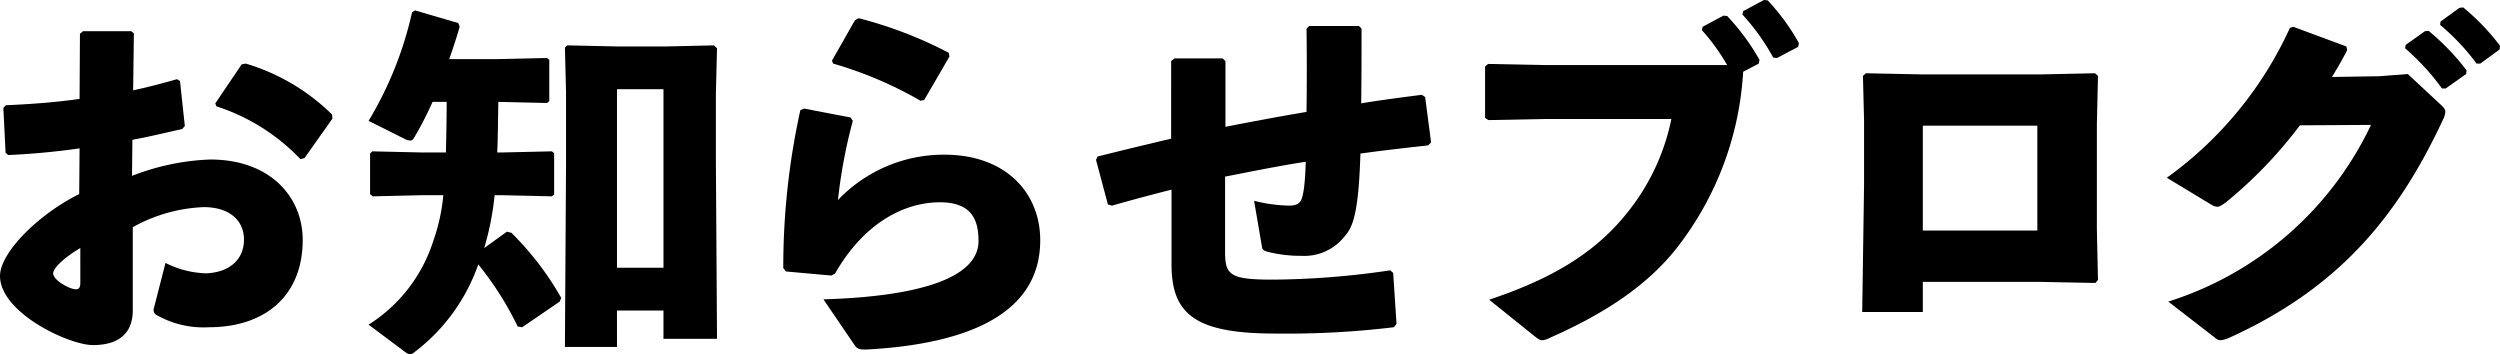 <svg xmlns="http://www.w3.org/2000/svg" width="268.872" height="38.113" viewBox="0 0 268.872 38.113"><g transform="translate(-263.703 578.234)"><path d="M272.261-562.277c-2.519.36-5.039.6-7.678.719l-.28-.239-.24-4.84.28-.279c2.759-.12,5.4-.32,7.918-.681l.04-7,.32-.28h5.2l.28.24-.079,6.119c1.679-.36,3.159-.76,4.719-1.2l.32.2.52,4.839-.281.321c-1.8.4-3.6.839-5.358,1.159l-.041,3.88a25.593,25.593,0,0,1,8.4-1.76c6.559,0,9.958,4.119,9.958,8.639,0,6.119-4.159,9.4-10.078,9.4a10.2,10.2,0,0,1-5.719-1.36.626.626,0,0,1-.2-.72l1.24-4.839a10.234,10.234,0,0,0,4.359,1.12c2.32-.08,4.08-1.32,4.08-3.639,0-2.041-1.56-3.48-4.32-3.48a16.98,16.98,0,0,0-7.638,2.159v8.959c0,2.2-1.24,3.719-4.28,3.719-2.6,0-10-3.479-10-7.439,0-2.439,4-6.558,8.518-8.8Zm.08,10.718c-1.759,1.04-2.919,2.16-2.919,2.72,0,.76,1.8,1.719,2.439,1.719.36,0,.48-.2.48-.76Zm14.518-15.557,2.839-4.2.44-.08a22.291,22.291,0,0,1,9.279,5.479l.04.439-3,4.24-.44.12a21.679,21.679,0,0,0-9.038-5.679Z"/><path d="M310.222-567.276a35.4,35.4,0,0,1-2,3.88c-.12.2-.239.279-.4.279a1.47,1.47,0,0,1-.64-.2l-3.839-1.919a39.169,39.169,0,0,0,4.679-11.679l.32-.2,4.64,1.359.159.4c-.32,1.119-.72,2.319-1.119,3.479h5.239l5.278-.12.24.2v4.44l-.24.2-5.238-.12c-.04,1.8-.04,3.639-.12,5.439h.6l5.28-.12.24.2v4.439l-.24.2-5.28-.12h-.88a30.907,30.907,0,0,1-1.12,5.679l2.441-1.759.479.12a32.068,32.068,0,0,1,5.36,7l-.16.4-4.04,2.76-.48-.08a34.4,34.4,0,0,0-4.239-6.679,20.164,20.164,0,0,1-6.919,9.479.775.775,0,0,1-.44.2c-.16,0-.28-.12-.48-.239l-3.959-2.96a16.6,16.6,0,0,0,6.959-9,20.419,20.419,0,0,0,1.08-4.92h-2.36l-5.24.12-.279-.24v-4.359l.239-.24,5.28.12h2.639c.04-1.8.08-3.64.08-5.439Zm19.837,26.355h-5.6l.12-19.556v-7.879l-.12-4.759.24-.24,5.519.12h5.04l5.238-.12.321.32-.121,4.879v7.4l.121,18.957h-5.759v-3.039h-5Zm5-8.518v-19.2h-5v19.2Z"/><path d="M350.182-566.557l5,.96.24.361a56.176,56.176,0,0,0-1.6,8.518,15.7,15.7,0,0,1,11.439-4.88c6.679,0,10.318,4.161,10.318,9.2,0,7.8-7.558,11.158-18.717,11.757-.719,0-.96-.04-1.28-.519l-3.319-4.88c10.719-.319,16.678-2.439,16.678-6.278,0-2.4-.84-4.16-4.16-4.16-3.6,0-8.039,2-11.278,7.678l-.4.2-4.879-.439-.28-.36a78.086,78.086,0,0,1,1.839-17Zm3-5.159,2.479-4.359.4-.2a44.827,44.827,0,0,1,9.677,3.718l.08.4-2.718,4.678-.4.081a42.043,42.043,0,0,0-9.4-4Z"/><path d="M389.66-571.676l.361-.279h5.159l.319.279v7.079c2.88-.559,5.84-1.12,8.719-1.6.04-3.159.04-6.36,0-8.959l.28-.28h5.36l.279.28c0,2.439,0,5.239-.04,8.039,2.12-.361,4.359-.64,6.519-.92l.36.24.64,4.879-.32.32c-2.52.28-5,.56-7.279.88-.2,6.4-.8,7.878-1.68,8.878a5.522,5.522,0,0,1-4.679,2.12,14.368,14.368,0,0,1-3.639-.44c-.44-.12-.56-.239-.6-.56l-.84-4.919a16.612,16.612,0,0,0,3.759.52c.721,0,1.08-.2,1.28-.56.241-.44.44-1.6.52-4.159-2.879.44-5.8,1.039-8.678,1.6v8.078c0,2.519.52,3,5.158,3a89.5,89.5,0,0,0,12.6-1l.319.28.361,5.479-.281.36a96.294,96.294,0,0,1-12.8.68c-8.558,0-11.118-2.08-11.118-7.439v-8.039c-2.039.52-4.159,1.08-6.4,1.72l-.441-.12-1.279-4.8.16-.36q4.078-1.02,7.918-1.92Z"/><path d="M449.457-571.235a21.743,21.743,0,0,0-2.72-3.76l.08-.359,2.24-1.2.4.04a24.023,24.023,0,0,1,3.48,4.719l-.08.4-1.68.879a33.924,33.924,0,0,1-7.079,18.877c-3.159,4.039-7.679,7.079-13.758,9.758a1.972,1.972,0,0,1-.76.24c-.24,0-.439-.12-.84-.439L423.861-546c6.839-2.279,11.279-5.039,14.558-9a23.542,23.542,0,0,0,5.039-10.438H429.9l-6.119.12-.36-.241v-5.518l.32-.28,6.079.12Zm1.72-5.8,2.239-1.2.4.04a23.087,23.087,0,0,1,3.359,4.6l-.08.4-2.28,1.2-.4-.04a23.457,23.457,0,0,0-3.319-4.64Z"/><path d="M463.981-544.68l.2-13.717v-6.839l-.12-4.84.32-.279,5.879.12H483.3l5.719-.12.319.279-.119,5.2V-553.6l.119,5.48-.279.319-6.079-.12H470.5v3.24Zm18.836-20.037H470.5v11.279h12.317Z"/><path d="M511.059-564.757a47.589,47.589,0,0,1-7.958,8.279c-.441.32-.681.48-.96.48a1.415,1.415,0,0,1-.64-.24l-4.76-2.879a40.521,40.521,0,0,0,13.239-16.118l.359-.119,5.719,2.119.08.4c-.52,1-1.039,1.919-1.64,2.879l5.119-.08,3.04-.239,3.48,3.239c.359.319.559.559.559.84a2.124,2.124,0,0,1-.24.8c-5.039,10.837-11.517,18.237-22.876,23.435a3.457,3.457,0,0,1-1.04.32,1.037,1.037,0,0,1-.68-.32L496.9-545.8a36.128,36.128,0,0,0,21.8-19Zm11.358-8.638,2.08-1.48.4-.04a25.72,25.72,0,0,1,4.079,4.239l-.04.4-2.2,1.559h-.4a25.216,25.216,0,0,0-3.959-4.319Zm3.76-2.52,2.039-1.479.4-.041a24.2,24.2,0,0,1,3.959,4.12l-.04.4-2.079,1.52h-.4a24.067,24.067,0,0,0-3.919-4.16Z"/></g></svg>